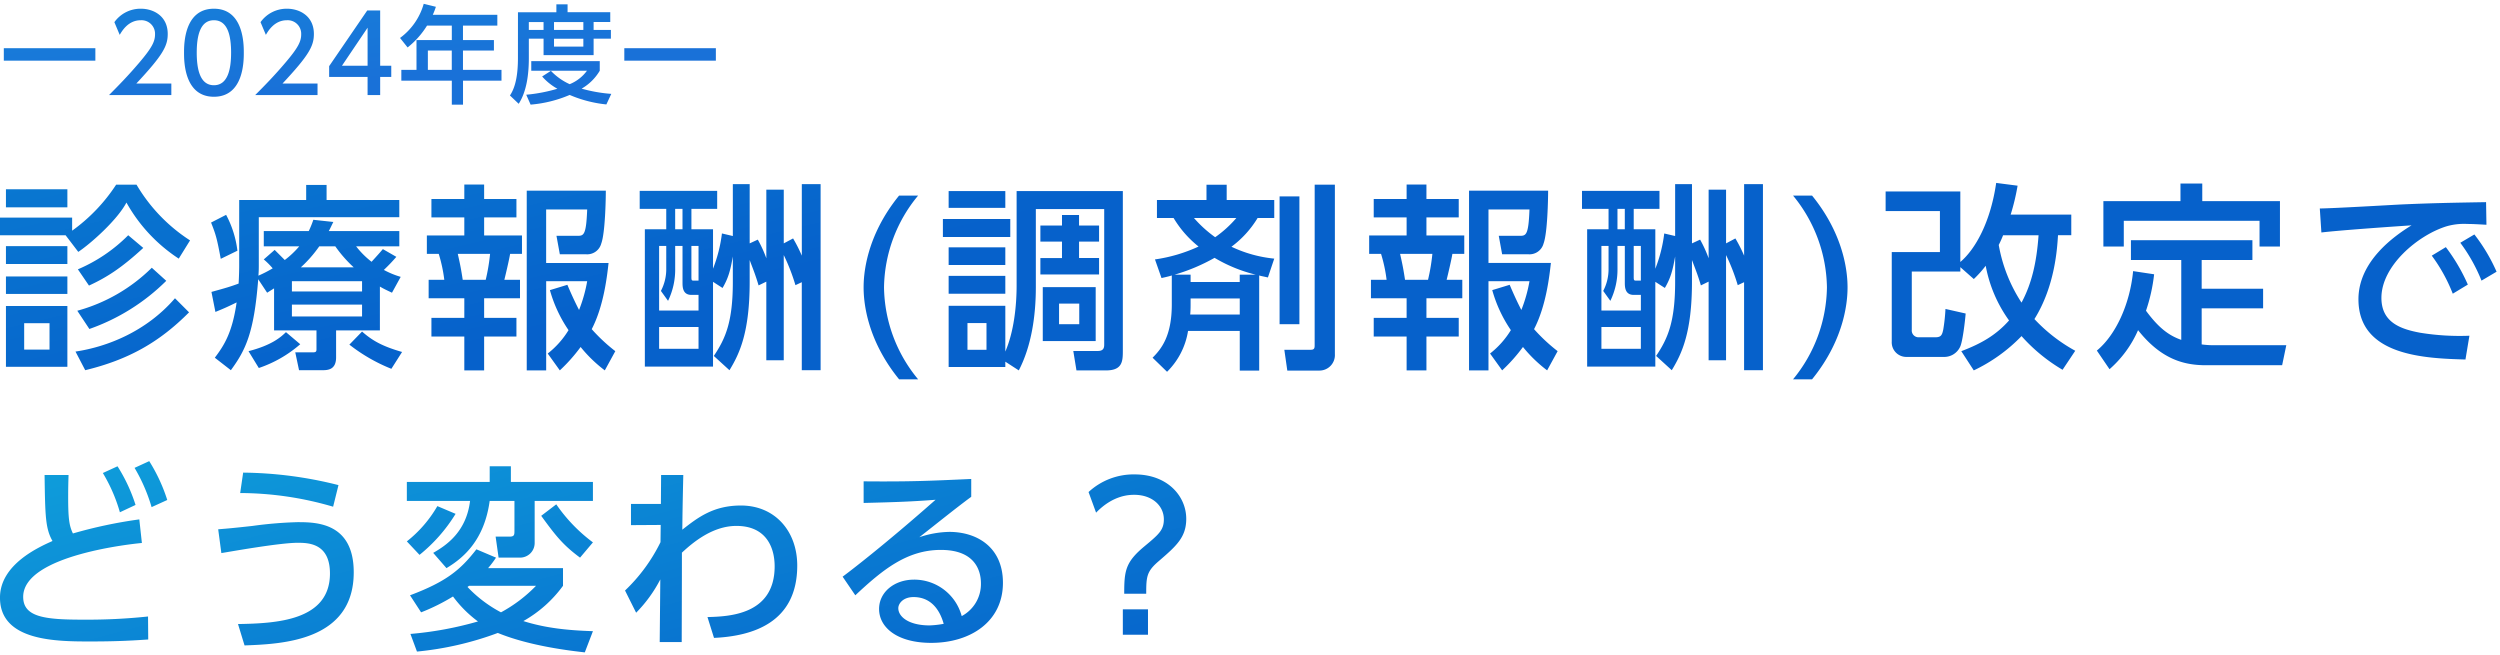 <svg xmlns="http://www.w3.org/2000/svg" xmlns:xlink="http://www.w3.org/1999/xlink" width="656" height="172" viewBox="0 0 656 172">
  <defs>
    <linearGradient id="linear-gradient" x1="1.259" y1="0.349" x2="-0.123" y2="-1.995" gradientUnits="objectBoundingBox">
      <stop offset="0" stop-color="#1971d8"/>
      <stop offset="1" stop-color="#10a7dd"/>
    </linearGradient>
    <linearGradient id="linear-gradient-2" x1="-0.144" y1="-0.677" x2="0.816" gradientUnits="objectBoundingBox">
      <stop offset="0" stop-color="#10a7dd"/>
      <stop offset="1" stop-color="#0661cb"/>
    </linearGradient>
    <linearGradient id="linear-gradient-3" x1="-0.117" y1="-0.141" x2="1.256" y2="0.686" xlink:href="#linear-gradient-2"/>
  </defs>
  <g id="kv_title" transform="translate(-50 -299)">
    <g id="KV_sub_title" transform="translate(0 82)">
      <rect id="bg" width="188" height="28" transform="translate(50 217)" fill="rgba(255,255,255,0)"/>
      <path id="txt" d="M1.988-12.292v3.276H26.012v-3.276ZM36.764-3.024C43.68-10.416,45-12.852,45-16.016c0-4.816-3.864-6.636-7.028-6.636A8.41,8.41,0,0,0,31-19.124l1.4,3.332c.532-.9,2.184-3.836,5.488-3.836a3.55,3.55,0,0,1,3.78,3.7c0,1.876-.812,3.528-4.2,7.5C34.608-5.068,32.032-2.436,29.6,0H45.948V-3.024ZM57.12.448c7.84,0,7.84-9.408,7.84-11.564,0-2.128,0-11.536-7.84-11.536s-7.84,9.38-7.84,11.536S49.28.448,57.12.448Zm0-3.024c-3.584,0-4.508-4.032-4.508-8.54,0-4.256.812-8.512,4.508-8.512s4.508,4.228,4.508,8.512C61.628-6.888,60.816-2.576,57.12-2.576Zm18-.448c6.916-7.392,8.232-9.828,8.232-12.992,0-4.816-3.864-6.636-7.028-6.636a8.41,8.41,0,0,0-6.972,3.528l1.4,3.332c.532-.9,2.184-3.836,5.488-3.836a3.55,3.55,0,0,1,3.78,3.7c0,1.876-.812,3.528-4.2,7.5C72.968-5.068,70.392-2.436,67.956,0H84.308V-3.024ZM100.744,0V-4.76h2.912V-7.7h-2.912V-22.2H97.356l-10,14.616V-4.76H97.44V0Zm-3.3-17.668V-7.7H90.72Zm17.108-3.388a19.868,19.868,0,0,0,.812-2.1l-3.192-.784a16.746,16.746,0,0,1-6.216,8.96l1.988,2.492a22.16,22.16,0,0,0,5.1-5.74h6.5v3.808h-9.268v7.812h-3.976V-3.78h13.244v6.3h2.94v-6.3H132.58V-6.608H122.472v-5.068h8.12V-14.42h-8.12v-3.808h9.016v-2.828Zm4.984,14.448H113.26v-5.068h6.272Zm17.36-3.136c0,3.668-.42,7.392-2.1,9.856l2.3,2.184c2.072-3.22,2.66-7.7,2.66-11.984v-5.1h3.864v4.312h13.132v-4.312h4.536v-2.3h-4.536v-2.072h4.368v-2.576h-11.2V-23.8h-2.94v2.072h-10.08Zm17.164-9.408v2.072h-7.7v-2.072Zm-10.444,0v2.072h-3.864v-2.072Zm10.444,4.368v2.072h-7.7v-2.072ZM143.248-4.872a14.948,14.948,0,0,0,4,3.22,41.959,41.959,0,0,1-8.176,1.568l1.148,2.6A33.021,33.021,0,0,0,150.472-.028,32.682,32.682,0,0,0,160.1,2.464l1.288-2.772a39.248,39.248,0,0,1-7.784-1.372,13.12,13.12,0,0,0,4.76-4.7V-8.9H140.392v2.52h14.616a10.509,10.509,0,0,1-4.536,3.528,15.733,15.733,0,0,1-4.928-3.5Zm21.56-7.42v3.276h24.024v-3.276Z" transform="translate(49.012 241.94)" fill="url(#linear-gradient)"/>
    </g>
    <g id="KV_main_title">
      <g id="txt-2" data-name="txt" transform="translate(0 81)">
        <rect id="text" width="656" height="52" transform="translate(50 266)" fill="rgba(255,255,255,0)"/>
        <path id="bg-2" data-name="bg" d="M14.4-.832H7.748V-7.748H14.4ZM2.964-27.976v4.68h16.12v-4.68ZM31.876-44.1A45.344,45.344,0,0,1,20.332-32.032v-3.432H1.4v4.628H18.616l3.328,4.368C25.22-28.652,32.188-34.84,34.58-39.416A41.954,41.954,0,0,0,48.308-24.7l2.964-4.784A43.9,43.9,0,0,1,37.232-44.1ZM2.964-42.9v4.732h16.12V-42.9Zm0,22.88v4.576h16.12V-20.02Zm0,7.748V3.692h16.12V-12.272ZM35.048-30.836A41.448,41.448,0,0,1,21.84-21.892l2.912,4.264C29.38-19.76,33.228-22.2,39-27.508ZM47.32-14.3C39.832-5.616,29.588-1.56,21.216-.312l2.548,4.888c11.388-2.756,19.5-7.384,27.248-15.184Zm-6.084-8.008A44.408,44.408,0,0,1,21.684-11.024L24.856-6.24A53.966,53.966,0,0,0,45.032-18.876ZM73.32-5.876H84.448V-.884c0,.624-.208.78-1.04.78H78.884l.988,4.68H86.06c1.508,0,3.536-.208,3.536-3.38V-5.876h11.492V-17.368c1.144.676,1.976,1.04,3.172,1.612l2.288-4.16a22.162,22.162,0,0,1-4.42-1.82,45.875,45.875,0,0,0,3.276-3.432L101.868-27.2c-.572.676-1.248,1.456-2.964,3.328a22.591,22.591,0,0,1-4.056-4.056h11.336v-4H87.672c.364-.624.572-1.144,1.2-2.392l-5.252-.572a24.868,24.868,0,0,1-1.2,2.964h-11.8v4h9.308a23.587,23.587,0,0,1-3.8,3.588l-2.652-2.652-2.86,2.5a19.031,19.031,0,0,1,2.34,2.34,32.682,32.682,0,0,1-3.744,1.924c.052-.676.1-1.4.1-2.548V-35.568h36.868v-4.524H87.1v-3.952H81.744v3.952H64.168V-22.88c0,1.092-.052,3.276-.156,4.732-2.288.832-3.172,1.092-7.124,2.184l1.04,5.252c2.288-.936,3.12-1.3,5.564-2.5C62.348-5.2,60.164-1.872,57.772,1.3l4.212,3.276c3.848-5.252,6.084-9.724,7.176-23.868l2.34,3.536L73.32-16.9Zm23.088-12.9v2.7H78v-2.7ZM80.34-22.412a32.972,32.972,0,0,0,4.836-5.512h4.212a33.773,33.773,0,0,0,4.836,5.512Zm16.068,9.776v3.12H78v-3.12Zm10.5,12.428c-5.252-1.508-7.852-3.016-10.5-5.356L93.08-2.132A44.624,44.624,0,0,0,104.1,4.212ZM56.784-34.164c1.352,3.328,1.612,4.576,2.548,9.516L63.7-26.78a26.7,26.7,0,0,0-2.964-9.412ZM76.44-5.408c-1.3,1.248-3.588,3.38-9.828,4.992L69.316,4a32.2,32.2,0,0,0,10.868-6.24ZM145.7-16.432a35.664,35.664,0,0,0,4.888,10.5,22.994,22.994,0,0,1-5.46,6.136l3.172,4.42a43.492,43.492,0,0,0,5.46-6.136,36.1,36.1,0,0,0,6.344,6.136l2.756-5.044a45.574,45.574,0,0,1-6.188-5.772c3.224-6.188,4.056-14.2,4.42-17.368h-16.38V-37.6H155.48c-.26,6.916-.936,6.916-2.652,6.916H147.42l.884,4.836h6.812a3.815,3.815,0,0,0,4.056-2.808c1.04-2.756,1.2-11.8,1.2-13.884H139.62V4.628h5.1v-23.4H155.48a38.065,38.065,0,0,1-2.132,7.54c-1.3-2.5-2.288-4.784-3.068-6.6ZM123.24-40.352h-8.632v4.836h8.632v4.732h-9.828v4.836h3.12a39.088,39.088,0,0,1,1.456,6.812H113.88V-14.3h9.36v5.148h-8.632v4.888h8.632V4.628h5.2V-4.264h8.476V-9.152H128.44V-14.3h9.412v-4.836h-4.108c.26-1.04,1.3-5.408,1.508-6.812h3.12v-4.836H128.44v-4.732h8.476v-4.836H128.44v-3.8h-5.2Zm6.76,14.4a50.341,50.341,0,0,1-1.144,6.812h-6.032c-.416-2.7-.624-3.848-1.3-6.812Zm63.7-4.68-2.86-.676a37.619,37.619,0,0,1-2.34,9.256V-32.4h-5.668v-5.356h6.76v-4.732H169.26v4.732h6.968V-32.4h-5.616V3.64H188.5V-18.616L191-17c1.56-2.652,2.08-4.732,2.7-8.268v6.656c0,10.4-1.872,14.82-4.992,19.448l4.108,3.744c2.7-4.42,5.3-10.036,5.3-23.192v-5.72c.936,2.5,1.508,3.848,2.34,6.656l2.028-.988V1.976h4.576V-25.636a51.328,51.328,0,0,1,3.068,7.9l1.664-.78V4.576h4.94V-44.252H211.8V-25.48A38.911,38.911,0,0,0,209.508-30l-2.444,1.3V-42.8h-4.576V-24.8a33.1,33.1,0,0,0-2.236-4.888l-2.132.988V-44.252H193.7ZM176.228-22.1a12.286,12.286,0,0,1-1.4,5.876l1.872,2.6a18.769,18.769,0,0,0,1.872-8.476v-5.928h1.924v9.568c0,1.144,0,3.276,2.34,3.276H184.7v4.108H174.356V-28.028h1.872Zm4.264-10.3h-1.924v-5.356h1.924ZM184.7-18.928h-1.092c-.676,0-.78,0-.78-.936v-8.164H184.7Zm0,17.888H174.356V-6.76H184.7Zm52.624-40.2c-8.892,10.92-9.308,21.164-9.308,24.076,0,3.068.468,13.26,9.308,24.128h4.992a38.492,38.492,0,0,1-8.944-24.128,38.462,38.462,0,0,1,8.944-24.076ZM265.2,2.34l3.536,2.288c3.328-6.4,4.472-14.352,4.472-21.84V-37.7h17.94V-2.184c0,.78-.1,1.716-1.664,1.716h-6.448l.832,5.1h7.748c4.264,0,4.42-2.34,4.42-5.1V-42.432H268.164V-17.68c0,5.46-.728,12.22-2.964,17.368V-12.324H250.328V3.744H265.2ZM260.26-.78h-4.992V-7.8h4.992Zm-9.932-41.652v4.42H265.2v-4.42Zm0,14.768v4.628H265.2v-4.628Zm0,7.488v4.68H265.2v-4.68Zm24.7,2.964V-3.068h13.884V-17.212ZM284.6-7.488h-5.3V-12.9h5.3ZM248.82-35.1v4.732H266.5V-35.1Zm35.724-1.04h-4.472v2.756H274.4v4.212h5.668v4.316H274.4v4.316H289.8v-4.316h-5.252v-4.316H289.8v-4.212h-5.252ZM326.716-5.72V4.68h5.1V-20.28c.52.156.884.208,2.288.52l1.664-4.94a33.9,33.9,0,0,1-11.232-3.12,26.394,26.394,0,0,0,6.864-7.54h4.368v-4.732h-12.48v-4h-5.3v4h-13v4.732h4.368a27.659,27.659,0,0,0,6.552,7.488,40.843,40.843,0,0,1-11.44,3.38l1.716,4.888c1.872-.416,2.184-.52,2.7-.676v7.592c0,8.32-2.756,11.7-5.044,13.988l3.8,3.692A19.226,19.226,0,0,0,313.144-5.72Zm-13-4.316c.052-.624.1-1.4.1-2.548v-1.664h12.9v4.212Zm.1-8.528v-1.924h-4.212a49.018,49.018,0,0,0,10.5-4.42,39.42,39.42,0,0,0,10.816,4.42h-4.212v1.924Zm12.012-16.8a29.739,29.739,0,0,1-5.564,5.044A31.909,31.909,0,0,1,314.7-35.36Zm20.54,33.332c0,.676,0,1.248-.988,1.248h-6.968l.78,5.46h8.372A4.067,4.067,0,0,0,351.676.364V-44.1h-5.3Zm-9.2-5.46h5.2v-33.54h-5.2Zm55.8-8.944a35.665,35.665,0,0,0,4.888,10.5,22.994,22.994,0,0,1-5.46,6.136l3.172,4.42a43.491,43.491,0,0,0,5.46-6.136,36.1,36.1,0,0,0,6.344,6.136l2.756-5.044a45.575,45.575,0,0,1-6.188-5.772c3.224-6.188,4.056-14.2,4.42-17.368h-16.38V-37.6H402.74c-.26,6.916-.936,6.916-2.652,6.916H394.68l.884,4.836h6.812a3.815,3.815,0,0,0,4.056-2.808c1.04-2.756,1.2-11.8,1.2-13.884H386.88V4.628h5.1v-23.4H402.74a38.063,38.063,0,0,1-2.132,7.54c-1.3-2.5-2.288-4.784-3.068-6.6ZM370.5-40.352h-8.632v4.836H370.5v4.732h-9.828v4.836h3.12a39.086,39.086,0,0,1,1.456,6.812H361.14V-14.3h9.36v5.148h-8.632v4.888H370.5V4.628h5.2V-4.264h8.476V-9.152H375.7V-14.3h9.412v-4.836H381c.26-1.04,1.3-5.408,1.508-6.812h3.12v-4.836H375.7v-4.732h8.476v-4.836H375.7v-3.8h-5.2Zm6.76,14.4a50.346,50.346,0,0,1-1.144,6.812h-6.032c-.416-2.7-.624-3.848-1.3-6.812Zm63.7-4.68L438.1-31.3a37.619,37.619,0,0,1-2.34,9.256V-32.4h-5.668v-5.356h6.76v-4.732H416.52v4.732h6.968V-32.4h-5.616V3.64H435.76V-18.616l2.5,1.612c1.56-2.652,2.08-4.732,2.7-8.268v6.656c0,10.4-1.872,14.82-4.992,19.448l4.108,3.744c2.7-4.42,5.3-10.036,5.3-23.192v-5.72c.936,2.5,1.508,3.848,2.34,6.656l2.028-.988V1.976h4.576V-25.636a51.334,51.334,0,0,1,3.068,7.9l1.664-.78V4.576H464V-44.252h-4.94V-25.48A38.913,38.913,0,0,0,456.768-30l-2.444,1.3V-42.8h-4.576V-24.8a33.094,33.094,0,0,0-2.236-4.888l-2.132.988V-44.252h-4.42ZM423.488-22.1a12.286,12.286,0,0,1-1.4,5.876l1.872,2.6a18.769,18.769,0,0,0,1.872-8.476v-5.928h1.924v9.568c0,1.144,0,3.276,2.34,3.276h1.872v4.108H421.616V-28.028h1.872Zm4.264-10.3h-1.924v-5.356h1.924Zm4.212,13.468h-1.092c-.676,0-.78,0-.78-.936v-8.164h1.872Zm0,17.888H421.616V-6.76h10.348Zm39.936-40.2a38.71,38.71,0,0,1,8.892,24.076A38.741,38.741,0,0,1,471.9,6.968h4.992C485.732-3.9,486.2-14.092,486.2-17.16c0-2.912-.416-13.156-9.308-24.076ZM519.324,4.628a43.192,43.192,0,0,0,12.532-9,44.7,44.7,0,0,0,10.764,8.84L545.948-.52a42.787,42.787,0,0,1-10.712-8.32c5.46-8.736,5.98-18.772,6.188-22h3.484v-5.408H529a57.86,57.86,0,0,0,1.82-7.592l-5.616-.728c-1.456,10.088-5.356,17.316-9.412,20.748V-42.328h-19.6v5.148h14.248v10.764H497.8V-2.964a3.823,3.823,0,0,0,3.848,4.056h9.776a4.6,4.6,0,0,0,4.316-2.652c.676-1.352,1.3-6.864,1.456-8.736l-5.3-1.2a46.943,46.943,0,0,1-.572,5.356c-.312,1.56-.624,2.08-2.132,2.08h-4.368a1.78,1.78,0,0,1-1.768-1.976V-21.32h12.74v-1.144l3.536,3.12a28.64,28.64,0,0,0,3.12-3.484A35.642,35.642,0,0,0,528.58-8.476c-3.38,3.8-7.176,6.032-12.532,8.06Zm17-35.464c-.52,7.228-1.82,12.74-4.472,17.68a40.413,40.413,0,0,1-5.98-15.132,27.375,27.375,0,0,0,1.144-2.548ZM573.768-3.38c-3.224-1.144-5.876-3.068-9.256-7.644a44.918,44.918,0,0,0,2.132-9.568l-5.512-.832c-.832,8.684-4.576,16.8-9.516,20.852l3.328,4.888a29.028,29.028,0,0,0,7.488-10.244c6.292,7.956,12.48,9.2,17.888,9.2h19.916l1.092-5.252h-18.72a23.064,23.064,0,0,1-3.484-.208v-9.464h16.12V-16.8h-16.12v-7.54h13.312v-5.2H560.56v5.2h13.208Zm-.208-41.028v4.628H553.332v11.908h5.356v-6.76h35.62v6.76h5.356V-39.78H579.28v-4.628ZM639.5-25.48a42.914,42.914,0,0,1,5.512,9.984l3.952-2.392a48.331,48.331,0,0,0-5.772-9.828Zm7.488-3.38a43.769,43.769,0,0,1,5.564,9.932l3.952-2.34a45.867,45.867,0,0,0-5.824-9.776Zm6.76-10.66c-9,.156-14.664.26-22.62.624-2.964.156-17.212.988-21.008,1.04l.416,6.292c4.836-.572,18.148-1.508,23.66-1.872-4.576,2.808-13.936,9.412-13.936,19.4,0,14.924,17.576,15.5,28.08,15.808l1.04-6.24a64.425,64.425,0,0,1-12.9-.78c-5.044-.936-10.192-2.652-10.192-9.152,0-8.476,9.672-16.484,17.056-18.772a16.42,16.42,0,0,1,5.512-.624c1.4,0,3.016.1,4.992.208Z" transform="translate(48.596 310.564)" fill="url(#linear-gradient-2)"/>
      </g>
      <g id="txt-3" data-name="txt" transform="translate(-3 76)">
        <rect id="bg-3" data-name="bg" width="312" height="52" transform="translate(53 343)" fill="rgba(255,255,255,0)"/>
        <path id="txt-4" data-name="txt" d="M43.16-30.264a121.663,121.663,0,0,0-17.42,3.692c-.988-2.028-1.248-3.952-1.248-9.62,0-2.6.052-4.056.1-5.72H18.3c.156,10.712.208,14.04,2.08,17.316C16.8-22.984,6.6-18.46,6.6-9.724,6.6,1.768,21.528,1.768,30.472,1.768c7.488,0,11.908-.312,15.028-.52l-.052-6.032a151.665,151.665,0,0,1-16.9.832c-9.932,0-15.86-.572-15.86-5.98,0-11.024,28.964-13.936,31.148-14.144ZM33.592-42.432a42.562,42.562,0,0,1,4.472,10.3l4.108-1.924A43.294,43.294,0,0,0,37.44-44.2Zm8.32-1.352a44.978,44.978,0,0,1,4.472,10.3l4.108-1.872A44.226,44.226,0,0,0,45.76-45.552ZM95.42-39.26a105.256,105.256,0,0,0-25.012-3.276l-.78,5.356a87.2,87.2,0,0,1,24.388,3.588ZM70.772,2.808c9.88-.364,28.652-1.144,28.652-19.188,0-13.1-9.932-13.156-14.768-13.156a106.213,106.213,0,0,0-11.8.988c-4.68.52-6.4.676-9,.884l.832,6.24c1.976-.312,15.236-2.7,20.02-2.7,2.912,0,8.476.156,8.476,8.06,0,12.376-14.04,13.1-24.128,13.26Zm63.908-20.28a27.063,27.063,0,0,0,2.08-2.756l-5.148-2.184c-4.212,5.46-8.008,8.528-17.42,12.064L117.1-5.876a51.944,51.944,0,0,0,8.372-4.16,30.972,30.972,0,0,0,6.552,6.552A91.491,91.491,0,0,1,114.3-.208l1.716,4.628A83.3,83.3,0,0,0,137.228-.468c8.632,3.536,19.6,4.732,22.828,5.1l2.132-5.564c-6.4-.208-12.376-.78-18.252-2.652a32.763,32.763,0,0,0,10.4-9.256v-4.628Zm12.584,4.628a37.874,37.874,0,0,1-9.2,6.968,33.785,33.785,0,0,1-8.788-6.656l.416-.312ZM135.1-44.2v4.108H113.36V-35.1h16.588c-.988,8.06-6.136,11.6-9.672,13.624l3.484,4c4.524-2.7,9.932-7.384,11.336-17.628h6.5v7.852c0,1.04-.052,1.508-1.248,1.508h-3.692l.78,5.512H143a3.836,3.836,0,0,0,3.9-3.8V-35.1h15.288v-4.992H140.66V-44.2ZM121.368-33.748a32.487,32.487,0,0,1-8.008,9.256l3.328,3.536a41.978,41.978,0,0,0,9.464-10.764Zm40.82,9.516a42.186,42.186,0,0,1-9.62-9.984L148.616-31.2c3.9,5.356,5.72,7.644,10.192,10.972Zm17.784-4.576-.052,4.524A44.554,44.554,0,0,1,170.612-11.6l2.912,5.824a35.771,35.771,0,0,0,6.344-8.736l-.156,16.432h5.772c.052-17.524.052-19.136.052-23.452,3.068-2.86,8.164-7.02,14.3-7.02,7.956,0,10.036,5.824,10.036,10.608,0,12.844-12.22,13.156-17.628,13.312L193.96.832C204.048.364,215.8-3.12,215.8-18.148c0-9.048-5.876-15.756-14.768-15.756-7.228,0-11.284,3.12-15.392,6.344.052-3.952.052-5.3.26-14.352h-5.824l-.052,7.592h-7.852v5.564Zm81.484-12.064c-11.232.52-16.224.728-28.236.624v5.668c8.684-.208,12.688-.364,18.876-.832-13.416,11.856-22.88,19.084-24.388,20.176l3.328,4.888c7.228-6.76,13.572-11.908,22.464-11.908,8.58,0,10.5,4.992,10.5,8.788a9.52,9.52,0,0,1-5.044,8.58,12.9,12.9,0,0,0-12.48-9.568c-5.2,0-9.2,3.276-9.2,7.7,0,4.836,4.732,8.892,13.676,8.892,10.3,0,18.824-5.564,18.824-15.756,0-9.36-6.812-13.364-14.092-13.364a25.921,25.921,0,0,0-7.852,1.4c4.524-3.536,9.464-7.54,13.624-10.608ZM254.228-2.86a24.965,24.965,0,0,1-3.692.416c-5.512,0-8.216-2.288-8.216-4.524,0-1.2,1.248-2.912,4-2.912C250.744-9.88,253.136-6.76,254.228-2.86Zm39.988-29.172c4.524-4.68,8.84-4.68,10.036-4.68,4.68,0,7.748,2.86,7.748,6.448,0,2.808-1.352,3.952-5.1,7.072-4.992,4.16-5.3,6.4-5.3,12.428h5.772c0-4.628.156-5.876,3.38-8.632,4.524-3.9,7.124-6.188,7.124-11.024,0-5.876-4.836-11.648-13.52-11.648A17.408,17.408,0,0,0,292.24-37.44ZM301.236,0h6.6V-6.656h-6.6Z" transform="translate(46.396 389.552)" fill="url(#linear-gradient-3)"/>
      </g>
    </g>
  </g>
</svg>
